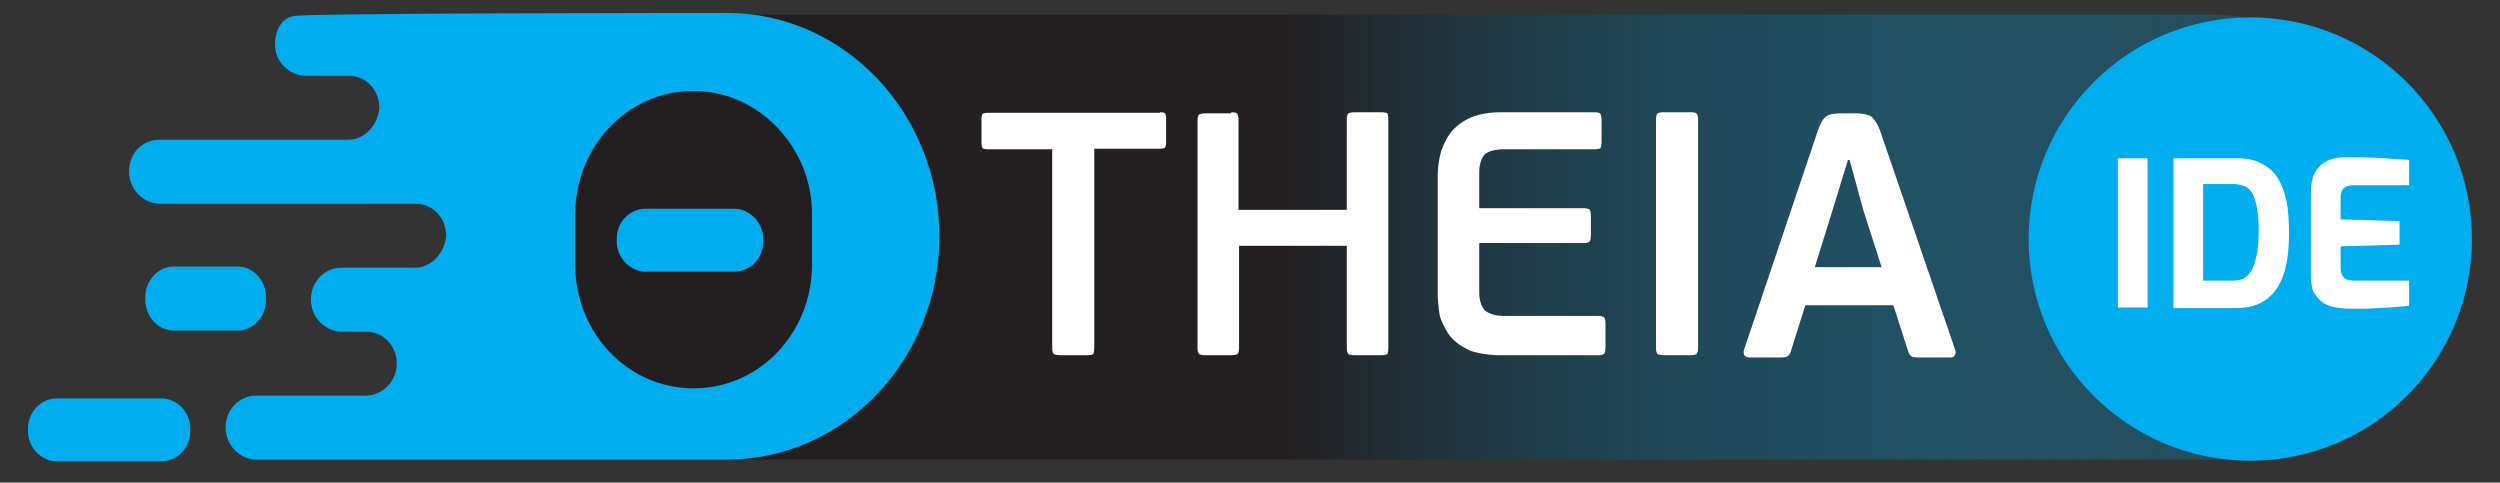 <?xml version="1.0" encoding="utf-8"?>
<!-- Generator: Adobe Illustrator 27.4.1, SVG Export Plug-In . SVG Version: 6.00 Build 0)  -->
<svg version="1.1" id="Layer_1" xmlns="http://www.w3.org/2000/svg" xmlns:xlink="http://www.w3.org/1999/xlink" x="0px" y="0px"
	 viewBox="0 0 445.5 86" style="enable-background:new 0 0 445.5 86;" xml:space="preserve">
<rect x="0" y="0" width="445.5" height="86" fill="#333333" stroke="none"/>
<style type="text/css">
	.st0{fill:url(#SVGID_1_);}
	.st1{clip-path:url(#SVGID_00000167386746856513901470000003042487874386661053_);fill:#00ADEE;}
	.st2{clip-path:url(#SVGID_00000167386746856513901470000003042487874386661053_);}
	.st3{fill:#00ADEE;}
	.st4{clip-path:url(#SVGID_00000054242515072454618500000016323923471560882071_);fill:#FFFFFF;}
	.st5{fill:#FFFFFF;}
</style>
<linearGradient id="SVGID_1_" gradientUnits="userSpaceOnUse" x1="-49.573" y1="42.174" x2="391.858" y2="42.174" gradientTransform="matrix(1.022 0 0 1 65.777 0)">
	<stop  offset="0.473" style="stop-color:#231F20"/>
	<stop  offset="0.566" style="stop-color:#1B3D4C;stop-opacity:0.824"/>
	<stop  offset="0.719" style="stop-color:#106A8D;stop-opacity:0.534"/>
	<stop  offset="0.847" style="stop-color:#078BBD;stop-opacity:0.29"/>
	<stop  offset="0.945" style="stop-color:#029FDB;stop-opacity:0.105"/>
	<stop  offset="1" style="stop-color:#00A7E6;stop-opacity:0"/>
</linearGradient>
<path class="st0" d="M393.8,81.9H131.4c-19.7,0-35.6-16-35.6-35.6v-8.1c0-19.7,16-35.6,35.6-35.6l262.4,0c19.7,0,35.6,16,35.6,35.6
	v8.1C429.4,65.9,413.5,81.9,393.8,81.9z"/>
<g>
	<g>
		<defs>
			<rect id="SVGID_00000103237334383586192740000008903319534172553147_" x="5" y="2.3" width="546.2" height="79.9"/>
		</defs>
		<clipPath id="SVGID_00000144310959564571615110000013590893603388272806_">
			<use xlink:href="#SVGID_00000103237334383586192740000008903319534172553147_"  style="overflow:visible;"/>
		</clipPath>
		<path style="clip-path:url(#SVGID_00000144310959564571615110000013590893603388272806_);fill:#00ADEE;" d="M28.8,71
			c2.7,0,5.1,2.4,5.1,5.3v0.6c0,2.9-2.3,5.3-5.1,5.3H10.1c-2.7,0-5.1-2.4-5.1-5.3v-0.6c0-2.9,2.3-5.3,5.1-5.3H28.8"/>
		<path style="clip-path:url(#SVGID_00000144310959564571615110000013590893603388272806_);" d="M129.9,113.3c2.7,0,5.1,2.4,5.1,5.3
			v0.6c0,2.9-2.3,5.3-5.1,5.3h-18.8c-2.7,0-5.1-2.4-5.1-5.3v-0.6c0-2.9,2.3-5.3,5.1-5.3H129.9"/>
		<path style="clip-path:url(#SVGID_00000144310959564571615110000013590893603388272806_);" d="M129.9,113.3c2.7,0,5.1,2.4,5.1,5.3
			v0.6c0,2.9-2.3,5.3-5.1,5.3h-18.8c-2.7,0-5.1-2.4-5.1-5.3v-0.6c0-2.9,2.3-5.3,5.1-5.3H129.9"/>
		<path style="clip-path:url(#SVGID_00000144310959564571615110000013590893603388272806_);fill:#00ADEE;" d="M123.6,16.2
			L123.6,16.2c-11.7,0-21.1,9.8-21.1,22.1v8.8c0,12.3,9.4,22.1,21.1,22.1s21.1-9.8,21.1-22.1v-8.8C144.8,26.3,135.2,16.2,123.6,16.2
			z M130.9,37.2c2.7,0,5.1,2.5,5.1,5.3v0.6c0,2.9-2.3,5.3-5.1,5.3H115c-2.7,0-5.1-2.5-5.1-5.3v-0.6c0-2.9,2.3-5.3,5.1-5.3H130.9z
			 M129.5,2.3c20.9,0,37.9,17.8,37.9,39.8s-17,39.8-37.9,39.8H45.7c-2.9,0-5.5-2.5-5.5-5.7c0-3.1,2.3-5.7,5.5-5.7h19.5
			c2.9,0,5.5-2.5,5.5-5.7c0-3.1-2.3-5.7-5.5-5.7h-4.3c-2.9,0-5.5-2.5-5.5-5.7c0-3.1,2.3-5.7,5.5-5.7H74c2.9,0,5.3-2.7,5.5-5.7
			c0-3.1-2.3-5.7-5.5-5.7H28.5c-2.9,0-5.5-2.5-5.5-5.7c0-3.3,2.3-5.7,5.5-5.7h33.6c2.9,0,5.3-2.7,5.5-5.7c0-3.1-2.3-5.7-5.5-5.7
			h-7.6c-2.9,0-5.6-2.5-5.5-5.7c0.2-5.4,4.3-4.9,3.2-4.9C51.1,2.3,129.5,2.3,129.5,2.3"/>
	</g>
	<path class="st3" d="M42.4,47.5c2.7,0,5,2.5,5,5.4v0.6c0,2.9-2.3,5.4-5,5.4H30.9c-2.7,0-5-2.5-5-5.4v-0.6c0-2.9,2.3-5.4,5-5.4H42.4
		"/>
</g>
<g>
	<g>
		<defs>
			<rect id="SVGID_00000011716820131741507370000001687299576994894722_" x="34.2" y="19.6" width="314.2" height="44.1"/>
		</defs>
		<clipPath id="SVGID_00000157289742235958974410000008890723319589454514_">
			<use xlink:href="#SVGID_00000011716820131741507370000001687299576994894722_"  style="overflow:visible;"/>
		</clipPath>
		<path style="clip-path:url(#SVGID_00000157289742235958974410000008890723319589454514_);fill:#FFFFFF;" d="M330.8,20.2
			c0,0,1.9,0,2.7,0.6c0,0,0.8,0.6,1.5,2.4l13.4,39.1c0,0,0.2,0.4,0,0.9c0,0-0.1,0.5-0.8,0.5h-5.7c0,0-0.7,0-1.1-0.1
			c0,0-0.4-0.1-0.7-0.8l-2.7-8.4h-15.7l-2.6,8.3c0,0-0.2,0.6-0.6,0.8c0,0-0.3,0.2-1.1,0.2h-5.7c0,0-0.7,0-0.9-0.5c0,0-0.2-0.4,0-0.9
			L324,23.1c0,0,0.3-0.9,0.7-1.5c0,0,0.3-0.6,0.8-0.9c0,0,0.4-0.3,1.1-0.4c0,0,0.6-0.1,1.5-0.1H330.8 M329.6,28.5h-0.3l-2.6,8.5
			l-3.3,10.6h11.9L332,37.3L329.6,28.5z"/>
	</g>
	<path class="st5" d="M219.3,20c0,0,0.9,0,1.1,0.2c0,0,0.3,0.2,0.3,1.1v16.1H240V21.2c0,0,0-0.8,0.3-1c0,0,0.3-0.2,1.1-0.2h4.7
		c0,0,0.9,0,1.1,0.2c0,0,0.2,0.2,0.2,1.1V62c0,0,0,0.9-0.2,1.1c0,0-0.2,0.2-1.1,0.2h-4.7c0,0-0.8,0-1.1-0.2c0,0-0.3-0.2-0.3-1V43.8
		h-19.2V62c0,0,0,0.9-0.3,1.1c0,0-0.3,0.2-1.1,0.2h-4.7c0,0-0.7,0-1-0.2c0,0-0.3-0.2-0.3-1V21.4c0,0,0-0.8,0.3-1c0,0,0.3-0.2,1-0.2
		h4.7V20"/>
	<path class="st5" d="M206.7,20c0,0,0.7,0,0.9,0.2c0,0,0.2,0.2,0.2,0.9v4.3c0,0,0,0.7-0.2,0.9c0,0-0.2,0.2-0.9,0.2H195V62
		c0,0,0,0.9-0.2,1.1c0,0-0.2,0.2-1.1,0.2h-4.8c0,0-0.8,0-1.1-0.2c0,0-0.3-0.2-0.3-1V26.6h-11.5c0,0-0.7,0-0.9-0.2
		c0,0-0.2-0.2-0.2-0.9v-4.3c0,0,0-0.7,0.2-0.9c0,0,0.2-0.2,0.9-0.2H206.7"/>
	<path class="st5" d="M284.2,20c0,0,0.8,0,1,0.3c0,0,0.2,0.3,0.2,1.1v3.9c0,0,0,0.8-0.2,1.1c0,0-0.2,0.2-1,0.2h-16.4
		c0,0-2.4,0-3.3,1c0,0-0.9,1-0.9,3v6.5h18.7c0,0,0.8,0,1,0.3c0,0,0.2,0.3,0.2,1.1v3.4c0,0,0,0.8-0.2,1.1c0,0-0.2,0.3-1,0.3h-18.7v9
		c0,0,0,2,1,3c0,0,1,1,3.3,1h16.9c0,0,0.9,0,1.1,0.3c0,0,0.2,0.3,0.2,1.1V62c0,0,0,0.7-0.2,1c0,0-0.2,0.3-1,0.3h-17.7
		c0,0-3.3,0-5.4-0.9c0,0-2.1-0.9-3.4-2.5c0,0-1.2-1.6-1.8-3.5c0,0-0.4-2-0.4-4.2V31.2c0,0,0-2.1,0.6-4.2c0,0,0.6-2,1.9-3.6
		c0,0,1.3-1.6,3.5-2.5c0,0,2.1-0.9,5.1-0.9H284.2"/>
	<path class="st5" d="M301.2,20c0,0,0.9,0,1.1,0.2c0,0,0.3,0.2,0.3,1.1V62c0,0,0,0.9-0.3,1.1c0,0-0.3,0.2-1.1,0.2h-4.7
		c0,0-0.8,0-1.1-0.2c0,0-0.3-0.2-0.3-1V21.2c0,0,0-0.8,0.3-1c0,0,0.3-0.2,1.1-0.2H301.2"/>
</g>
<circle class="st3" cx="401" cy="42.6" r="39.5"/>
<g>
	<path class="st5" d="M377.4,54.8V28.2h5.3v26.6H377.4z"/>
	<path class="st5" d="M387.3,54.8V28.2h11.3c1.8,0,3.3,0.3,4.5,1c1.2,0.6,2.2,1.5,2.9,2.7c0.7,1.2,1.2,2.6,1.5,4.2s0.4,3.4,0.4,5.4
		c0,3-0.3,5.5-1,7.5c-0.7,2-1.7,3.4-3.1,4.4s-3.1,1.5-5.2,1.5H387.3z M392.6,50h5.4c1.1,0,2-0.3,2.6-1c0.6-0.6,1.1-1.6,1.4-2.9
		c0.3-1.3,0.5-2.8,0.5-4.7c0-1.7-0.1-3.1-0.3-4.3c-0.2-1.1-0.5-2-0.8-2.6c-0.4-0.6-0.8-1.1-1.4-1.3c-0.6-0.2-1.2-0.4-2-0.4h-5.4V50z
		"/>
	<path class="st5" d="M418.3,55c-0.6,0-1.2-0.1-2-0.2c-0.7-0.1-1.5-0.4-2.1-0.7c-0.7-0.4-1.2-1-1.7-1.7s-0.7-1.9-0.7-3.2V34.2
		c0-1.2,0.2-2.2,0.5-3c0.4-0.8,0.8-1.4,1.4-1.9c0.6-0.5,1.3-0.8,2-1c0.7-0.2,1.4-0.3,2.1-0.3c1.8,0,3.4,0,4.8,0.1
		c1.4,0,2.6,0.1,3.7,0.2c1.1,0.1,2.1,0.1,3,0.2v4.5h-9.9c-0.7,0-1.3,0.2-1.7,0.5c-0.4,0.4-0.6,0.9-0.6,1.7v3.9l10.5,0.3v4.2
		l-10.5,0.3v3.7c0,0.6,0.1,1.1,0.3,1.5c0.2,0.3,0.5,0.6,0.8,0.7c0.3,0.1,0.7,0.2,1.1,0.2h10v4.5c-1.1,0.1-2.2,0.2-3.5,0.3
		c-1.3,0.1-2.6,0.1-3.9,0.2C420.7,55,419.4,55,418.3,55z"/>
</g>
</svg>
